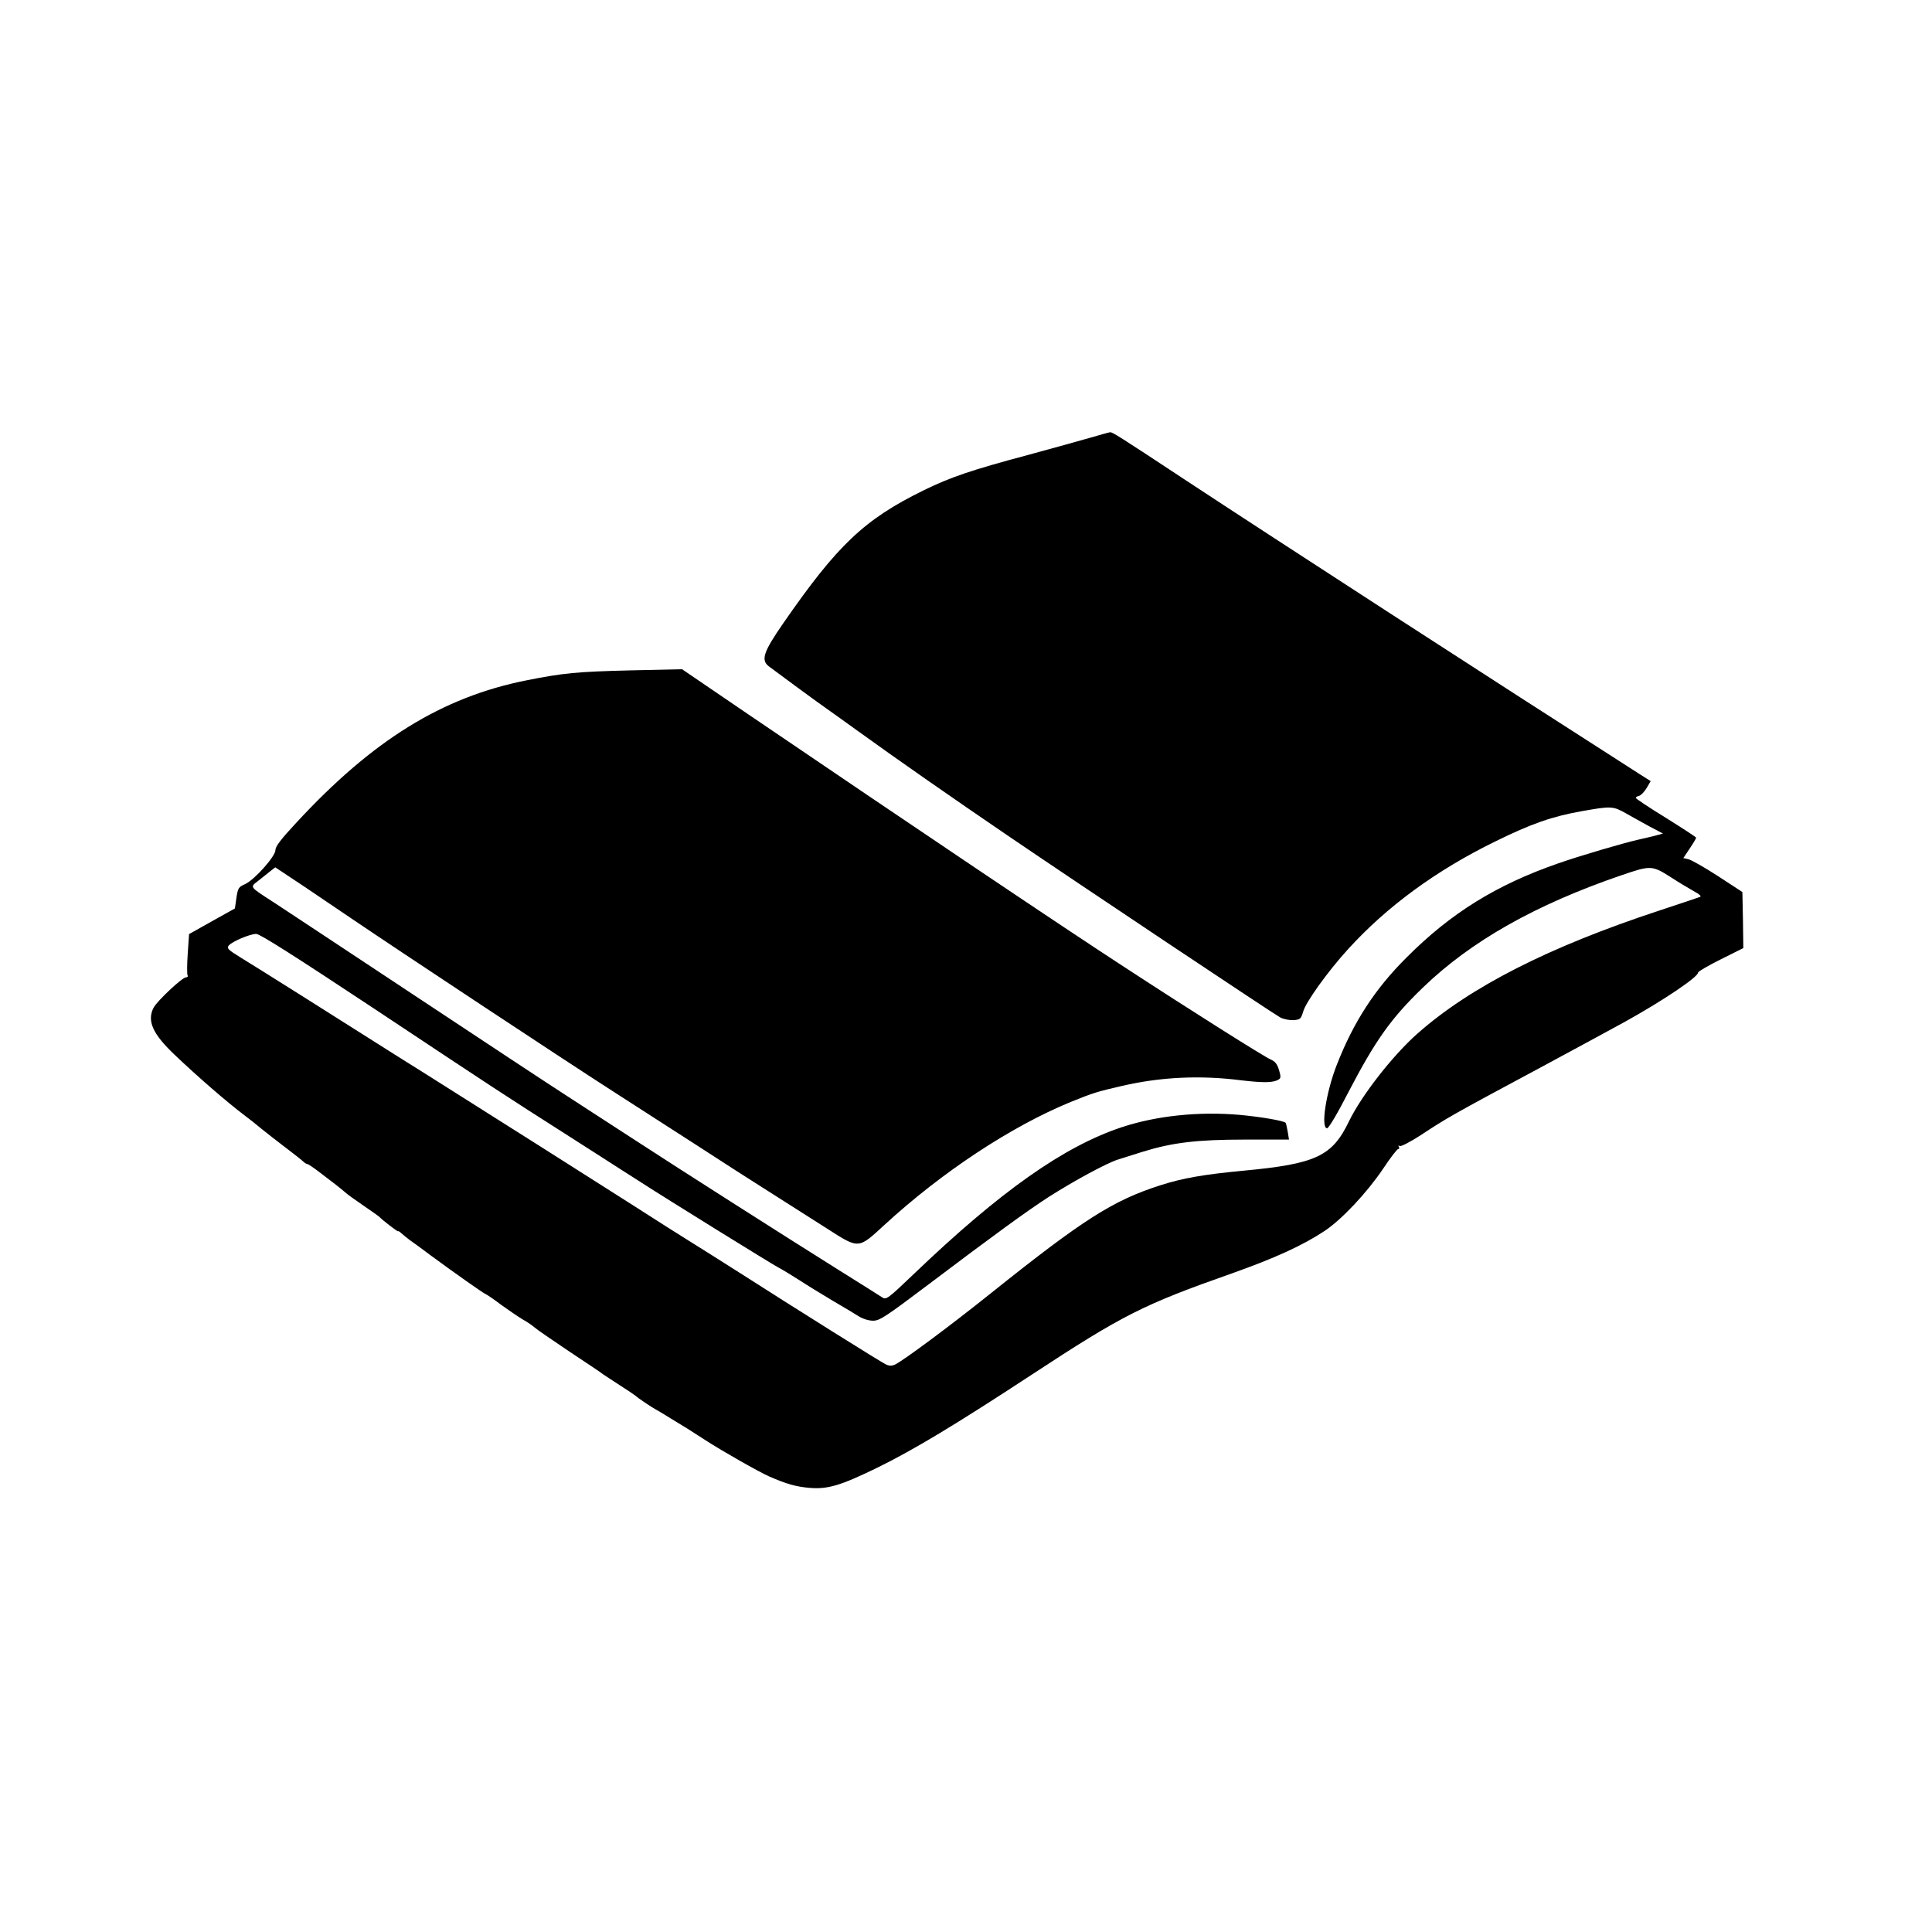 <?xml version="1.0" standalone="no"?>
<!DOCTYPE svg PUBLIC "-//W3C//DTD SVG 20010904//EN"
 "http://www.w3.org/TR/2001/REC-SVG-20010904/DTD/svg10.dtd">
<svg version="1.0" xmlns="http://www.w3.org/2000/svg"
 width="1024pt" height="1024pt" viewBox="0 0 1024 1024"
 preserveAspectRatio="xMidYMid meet">
<g transform="translate(0,1024) scale(0.1,-0.1)"
fill="#000000" stroke="none">
<path d="M5775 7919 c-55 -16 -201 -56 -325 -90 -300 -80 -412 -118 -555 -188
-315 -155 -456 -289 -744 -705 -104 -150 -119 -194 -77 -227 27 -21 276 -204
313 -229 12 -8 81 -58 155 -111 207 -150 519 -367 798 -557 400 -272 1412
-947 1446 -965 17 -9 49 -15 70 -14 36 3 39 6 51 45 14 51 132 215 237 330
205 226 468 419 781 572 191 94 302 133 461 161 153 27 163 27 232 -12 31 -18
88 -49 126 -70 l70 -37 -40 -11 c-21 -5 -61 -15 -89 -21 -80 -18 -312 -86
-426 -126 -328 -114 -569 -263 -804 -499 -167 -166 -280 -340 -369 -567 -58
-147 -87 -338 -52 -338 8 0 55 78 111 188 145 278 226 393 397 558 255 246
596 439 1052 595 159 54 161 54 272 -17 32 -21 81 -50 109 -66 33 -18 45 -29
35 -32 -8 -3 -105 -36 -215 -72 -586 -193 -1003 -405 -1283 -653 -132 -117
-296 -328 -362 -464 -89 -186 -176 -226 -560 -262 -211 -20 -320 -39 -439 -77
-251 -80 -410 -181 -901 -574 -220 -176 -463 -356 -507 -377 -16 -7 -30 -7
-47 1 -21 9 -454 280 -801 502 -71 45 -175 111 -230 145 -55 34 -197 124 -315
200 -191 122 -734 466 -1110 703 -74 46 -169 106 -210 132 -195 124 -693 438
-758 477 -63 39 -71 47 -60 61 18 22 113 62 146 62 20 0 202 -116 634 -402
628 -417 670 -445 1028 -673 118 -76 240 -153 270 -173 30 -19 78 -50 105 -67
129 -84 698 -436 727 -451 18 -9 69 -40 113 -68 44 -29 125 -78 180 -111 55
-32 117 -69 137 -82 23 -14 53 -23 76 -23 34 0 65 20 293 192 339 256 524 391
639 465 132 84 305 178 365 197 28 9 86 27 130 41 158 49 288 65 543 65 l234
0 -7 43 c-4 23 -9 44 -11 46 -10 11 -134 32 -244 42 -218 19 -443 -5 -626 -66
-306 -102 -641 -338 -1097 -774 -141 -135 -150 -141 -170 -128 -12 8 -120 76
-240 151 -273 171 -852 540 -1057 674 -85 55 -244 158 -353 229 -109 70 -489
321 -845 557 -356 236 -685 453 -732 484 -130 84 -126 79 -82 113 20 16 49 39
64 51 l27 21 158 -105 c87 -59 194 -131 238 -161 258 -175 1118 -744 1395
-922 179 -115 375 -241 435 -280 202 -131 249 -161 405 -260 85 -54 217 -138
294 -187 170 -109 164 -109 304 20 305 280 670 521 986 651 121 49 141 55 271
85 206 48 417 58 635 30 120 -14 170 -13 198 5 11 7 11 16 1 50 -10 32 -20 45
-45 56 -32 13 -433 266 -774 489 -314 204 -1095 729 -2000 1344 l-345 235
-270 -6 c-288 -7 -359 -14 -555 -53 -447 -89 -815 -317 -1219 -754 -82 -88
-111 -126 -111 -145 0 -34 -111 -158 -161 -181 -34 -15 -38 -20 -46 -73 l-8
-56 -122 -68 -121 -68 -7 -104 c-4 -57 -4 -108 -1 -114 4 -6 0 -11 -8 -11 -20
0 -153 -125 -172 -161 -36 -70 -5 -139 112 -250 121 -115 274 -248 368 -319
26 -19 67 -52 92 -73 25 -20 82 -65 127 -99 45 -34 88 -68 95 -75 7 -7 17 -13
22 -13 4 0 32 -19 62 -42 31 -24 70 -54 89 -68 18 -14 40 -32 49 -40 8 -8 51
-39 95 -69 44 -30 82 -57 85 -60 14 -16 100 -82 100 -77 0 3 8 -2 18 -11 11
-10 30 -25 43 -35 13 -9 66 -47 116 -85 121 -89 274 -197 287 -202 6 -2 43
-27 81 -56 39 -28 90 -63 115 -78 25 -14 54 -34 65 -44 11 -10 94 -67 185
-128 91 -60 170 -113 175 -118 6 -4 46 -31 90 -59 44 -28 82 -54 85 -57 5 -7
89 -63 105 -71 6 -3 42 -24 80 -48 39 -24 79 -48 90 -55 11 -7 53 -34 95 -61
88 -57 285 -169 338 -192 92 -40 142 -54 213 -60 97 -8 164 12 359 107 190 93
413 227 820 494 483 317 589 370 1060 536 228 81 373 147 491 225 90 60 222
200 308 327 39 59 76 107 82 107 6 0 7 5 3 12 -4 7 -3 8 5 4 6 -4 53 20 109
56 143 94 154 101 652 368 131 71 371 200 430 233 199 110 390 238 390 262 0
6 54 37 120 70 l120 60 -2 148 -3 149 -130 85 c-71 46 -142 86 -156 89 l-27 6
34 51 c19 28 34 54 34 57 0 3 -72 50 -160 105 -88 54 -160 102 -160 106 0 4 8
9 18 11 10 3 28 22 40 42 l21 36 -57 36 c-772 494 -1919 1237 -2417 1565 -350
231 -379 249 -391 248 -5 0 -54 -14 -109 -30z"/>
</g>
</svg>
